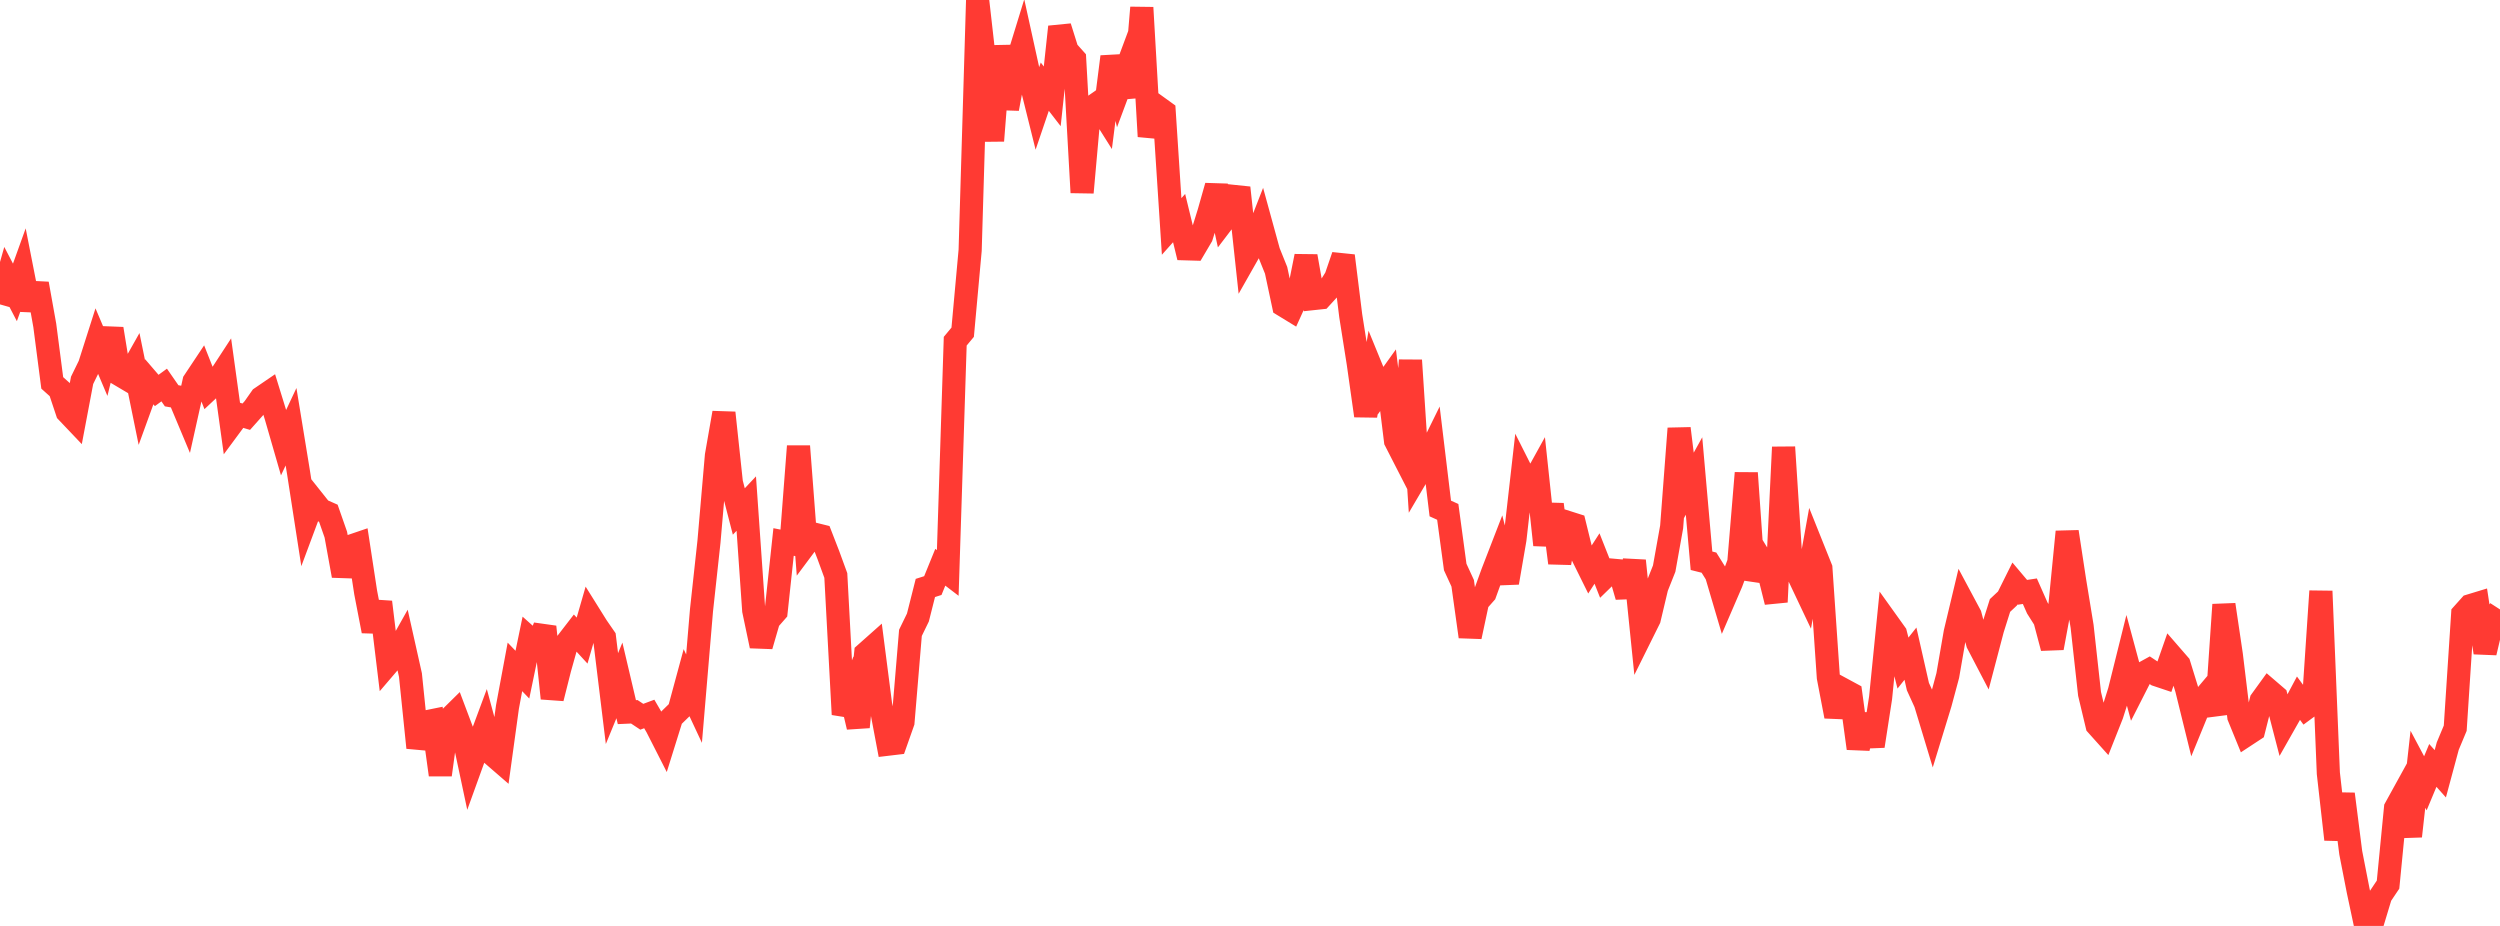 <?xml version="1.0" standalone="no"?>
<!DOCTYPE svg PUBLIC "-//W3C//DTD SVG 1.1//EN" "http://www.w3.org/Graphics/SVG/1.1/DTD/svg11.dtd">

<svg width="135" height="50" viewBox="0 0 135 50" preserveAspectRatio="none" 
  xmlns="http://www.w3.org/2000/svg"
  xmlns:xlink="http://www.w3.org/1999/xlink">


<polyline points="0.0, 16.437 0.403, 15.017 0.806, 15.79 1.209, 14.67 1.612, 16.72 2.015, 15.321 2.418, 17.571 2.821, 20.676 3.224, 21.037 3.627, 22.245 4.03, 22.669 4.433, 20.539 4.836, 19.714 5.239, 18.449 5.642, 19.401 6.045, 17.755 6.448, 20.226 6.851, 20.465 7.254, 19.75 7.657, 21.726 8.06, 20.616 8.463, 21.085 8.866, 20.791 9.269, 21.373 9.672, 21.443 10.075, 22.405 10.478, 20.596 10.881, 19.99 11.284, 21.01 11.687, 20.633 12.09, 20.015 12.493, 22.927 12.896, 22.382 13.299, 22.502 13.701, 22.051 14.104, 21.477 14.507, 21.202 14.91, 22.506 15.313, 23.902 15.716, 23.044 16.119, 25.509 16.522, 28.111 16.925, 27.03 17.328, 27.537 17.731, 27.715 18.134, 28.868 18.537, 31.088 18.94, 29.495 19.343, 29.358 19.746, 31.993 20.149, 34.078 20.552, 32.512 20.955, 35.837 21.358, 35.366 21.761, 34.65 22.164, 36.451 22.567, 40.373 22.97, 38.991 23.373, 38.909 23.776, 41.84 24.179, 38.889 24.582, 38.492 24.985, 39.562 25.388, 41.459 25.791, 40.343 26.194, 39.258 26.597, 40.75 27.0, 41.099 27.403, 38.175 27.806, 36.012 28.209, 36.432 28.612, 34.487 29.015, 34.847 29.418, 33.849 29.821, 37.708 30.224, 36.11 30.627, 34.675 31.03, 34.153 31.433, 34.592 31.836, 33.196 32.239, 33.841 32.642, 34.424 33.045, 37.725 33.448, 36.742 33.851, 38.455 34.254, 38.437 34.657, 38.705 35.06, 38.554 35.463, 39.246 35.866, 40.038 36.269, 38.746 36.672, 38.353 37.075, 36.865 37.478, 37.727 37.881, 32.953 38.284, 29.253 38.687, 24.599 39.09, 22.293 39.493, 26.06 39.896, 27.621 40.299, 27.193 40.701, 32.964 41.104, 34.881 41.507, 33.489 41.91, 33.029 42.313, 29.267 42.716, 29.346 43.119, 24.096 43.522, 29.375 43.925, 28.835 44.328, 28.935 44.731, 29.973 45.134, 31.076 45.537, 38.578 45.94, 37.545 46.343, 39.258 46.746, 35.286 47.149, 34.928 47.552, 38.053 47.955, 40.185 48.358, 40.137 48.761, 38.996 49.164, 34.174 49.567, 33.346 49.97, 31.749 50.373, 31.621 50.776, 30.631 51.179, 30.939 51.582, 18.425 51.985, 17.94 52.388, 13.513 52.791, 0.0 53.194, 3.553 53.597, 7.599 54.0, 2.489 54.403, 5.871 54.806, 3.725 55.209, 2.415 55.612, 4.247 56.015, 5.867 56.418, 4.68 56.821, 5.202 57.224, 1.45 57.627, 2.734 58.03, 3.185 58.433, 10.396 58.836, 5.881 59.239, 5.599 59.642, 6.239 60.045, 3.064 60.448, 4.738 60.851, 3.657 61.254, 5.218 61.657, 0.411 62.06, 7.366 62.463, 5.741 62.866, 6.032 63.269, 12.228 63.672, 11.777 64.075, 13.436 64.478, 13.448 64.881, 12.764 65.284, 11.467 65.687, 10.045 66.09, 11.903 66.493, 11.374 66.896, 10.139 67.299, 13.869 67.701, 13.16 68.104, 12.128 68.507, 13.597 68.91, 14.597 69.313, 16.49 69.716, 16.736 70.119, 15.847 70.522, 13.836 70.925, 16.122 71.328, 16.079 71.731, 15.638 72.134, 14.99 72.537, 13.814 72.94, 17.054 73.343, 19.6 73.746, 22.449 74.149, 20.11 74.552, 21.094 74.955, 20.532 75.358, 23.805 75.761, 24.591 76.164, 19.457 76.567, 25.62 76.97, 24.934 77.373, 24.116 77.776, 27.458 78.179, 27.641 78.582, 30.62 78.985, 31.495 79.388, 34.38 79.791, 32.491 80.194, 32.035 80.597, 30.923 81.0, 29.881 81.403, 31.465 81.806, 29.125 82.209, 25.573 82.612, 26.372 83.015, 25.643 83.418, 29.426 83.821, 27.239 84.224, 30.4 84.627, 28.203 85.03, 28.331 85.433, 29.971 85.836, 30.785 86.239, 30.16 86.642, 31.179 87.045, 30.787 87.448, 30.823 87.851, 32.215 88.254, 30.278 88.657, 34.229 89.06, 33.418 89.463, 31.719 89.866, 30.704 90.269, 28.453 90.672, 23.138 91.075, 26.431 91.478, 25.704 91.881, 30.281 92.284, 30.382 92.687, 31.027 93.09, 32.395 93.493, 31.461 93.896, 30.378 94.299, 25.544 94.701, 31.299 95.104, 30.233 95.507, 30.893 95.91, 32.507 96.313, 24.147 96.716, 30.383 97.119, 31.069 97.522, 31.92 97.925, 29.682 98.328, 30.689 98.731, 36.579 99.134, 38.683 99.537, 37.242 99.94, 37.46 100.343, 40.413 100.746, 38.596 101.149, 40.287 101.552, 37.68 101.955, 33.657 102.358, 34.22 102.761, 35.806 103.164, 35.298 103.567, 37.077 103.97, 37.961 104.373, 39.294 104.776, 37.978 105.179, 36.479 105.582, 34.151 105.985, 32.463 106.388, 33.217 106.791, 34.734 107.194, 35.507 107.597, 33.974 108.0, 32.696 108.403, 32.318 108.806, 31.508 109.209, 31.986 109.612, 31.925 110.015, 32.835 110.418, 33.471 110.821, 34.989 111.224, 32.814 111.627, 28.716 112.03, 31.357 112.433, 33.818 112.836, 37.468 113.239, 39.157 113.642, 39.606 114.045, 38.589 114.448, 37.318 114.851, 35.698 115.254, 37.19 115.657, 36.397 116.06, 36.175 116.463, 36.442 116.866, 36.577 117.269, 35.424 117.672, 35.888 118.075, 37.194 118.478, 38.83 118.881, 37.847 119.284, 37.369 119.687, 38.565 120.09, 32.653 120.493, 35.372 120.896, 38.7 121.299, 39.686 121.701, 39.422 122.104, 37.828 122.507, 37.271 122.91, 37.617 123.313, 39.171 123.716, 38.461 124.119, 37.704 124.522, 38.255 124.925, 37.958 125.328, 31.923 125.731, 41.757 126.134, 45.328 126.537, 42.879 126.94, 46.045 127.343, 48.106 127.746, 50.0 128.149, 49.704 128.552, 48.37 128.955, 47.769 129.358, 43.636 129.761, 42.905 130.164, 45.155 130.567, 41.541 130.97, 42.299 131.373, 41.333 131.776, 41.784 132.179, 40.288 132.582, 39.324 132.985, 33.159 133.388, 32.709 133.791, 32.586 134.194, 35.243 134.597, 33.534 135.0, 32.909" fill="none" stroke="#ff3a33" stroke-width="1.25"/>

</svg>